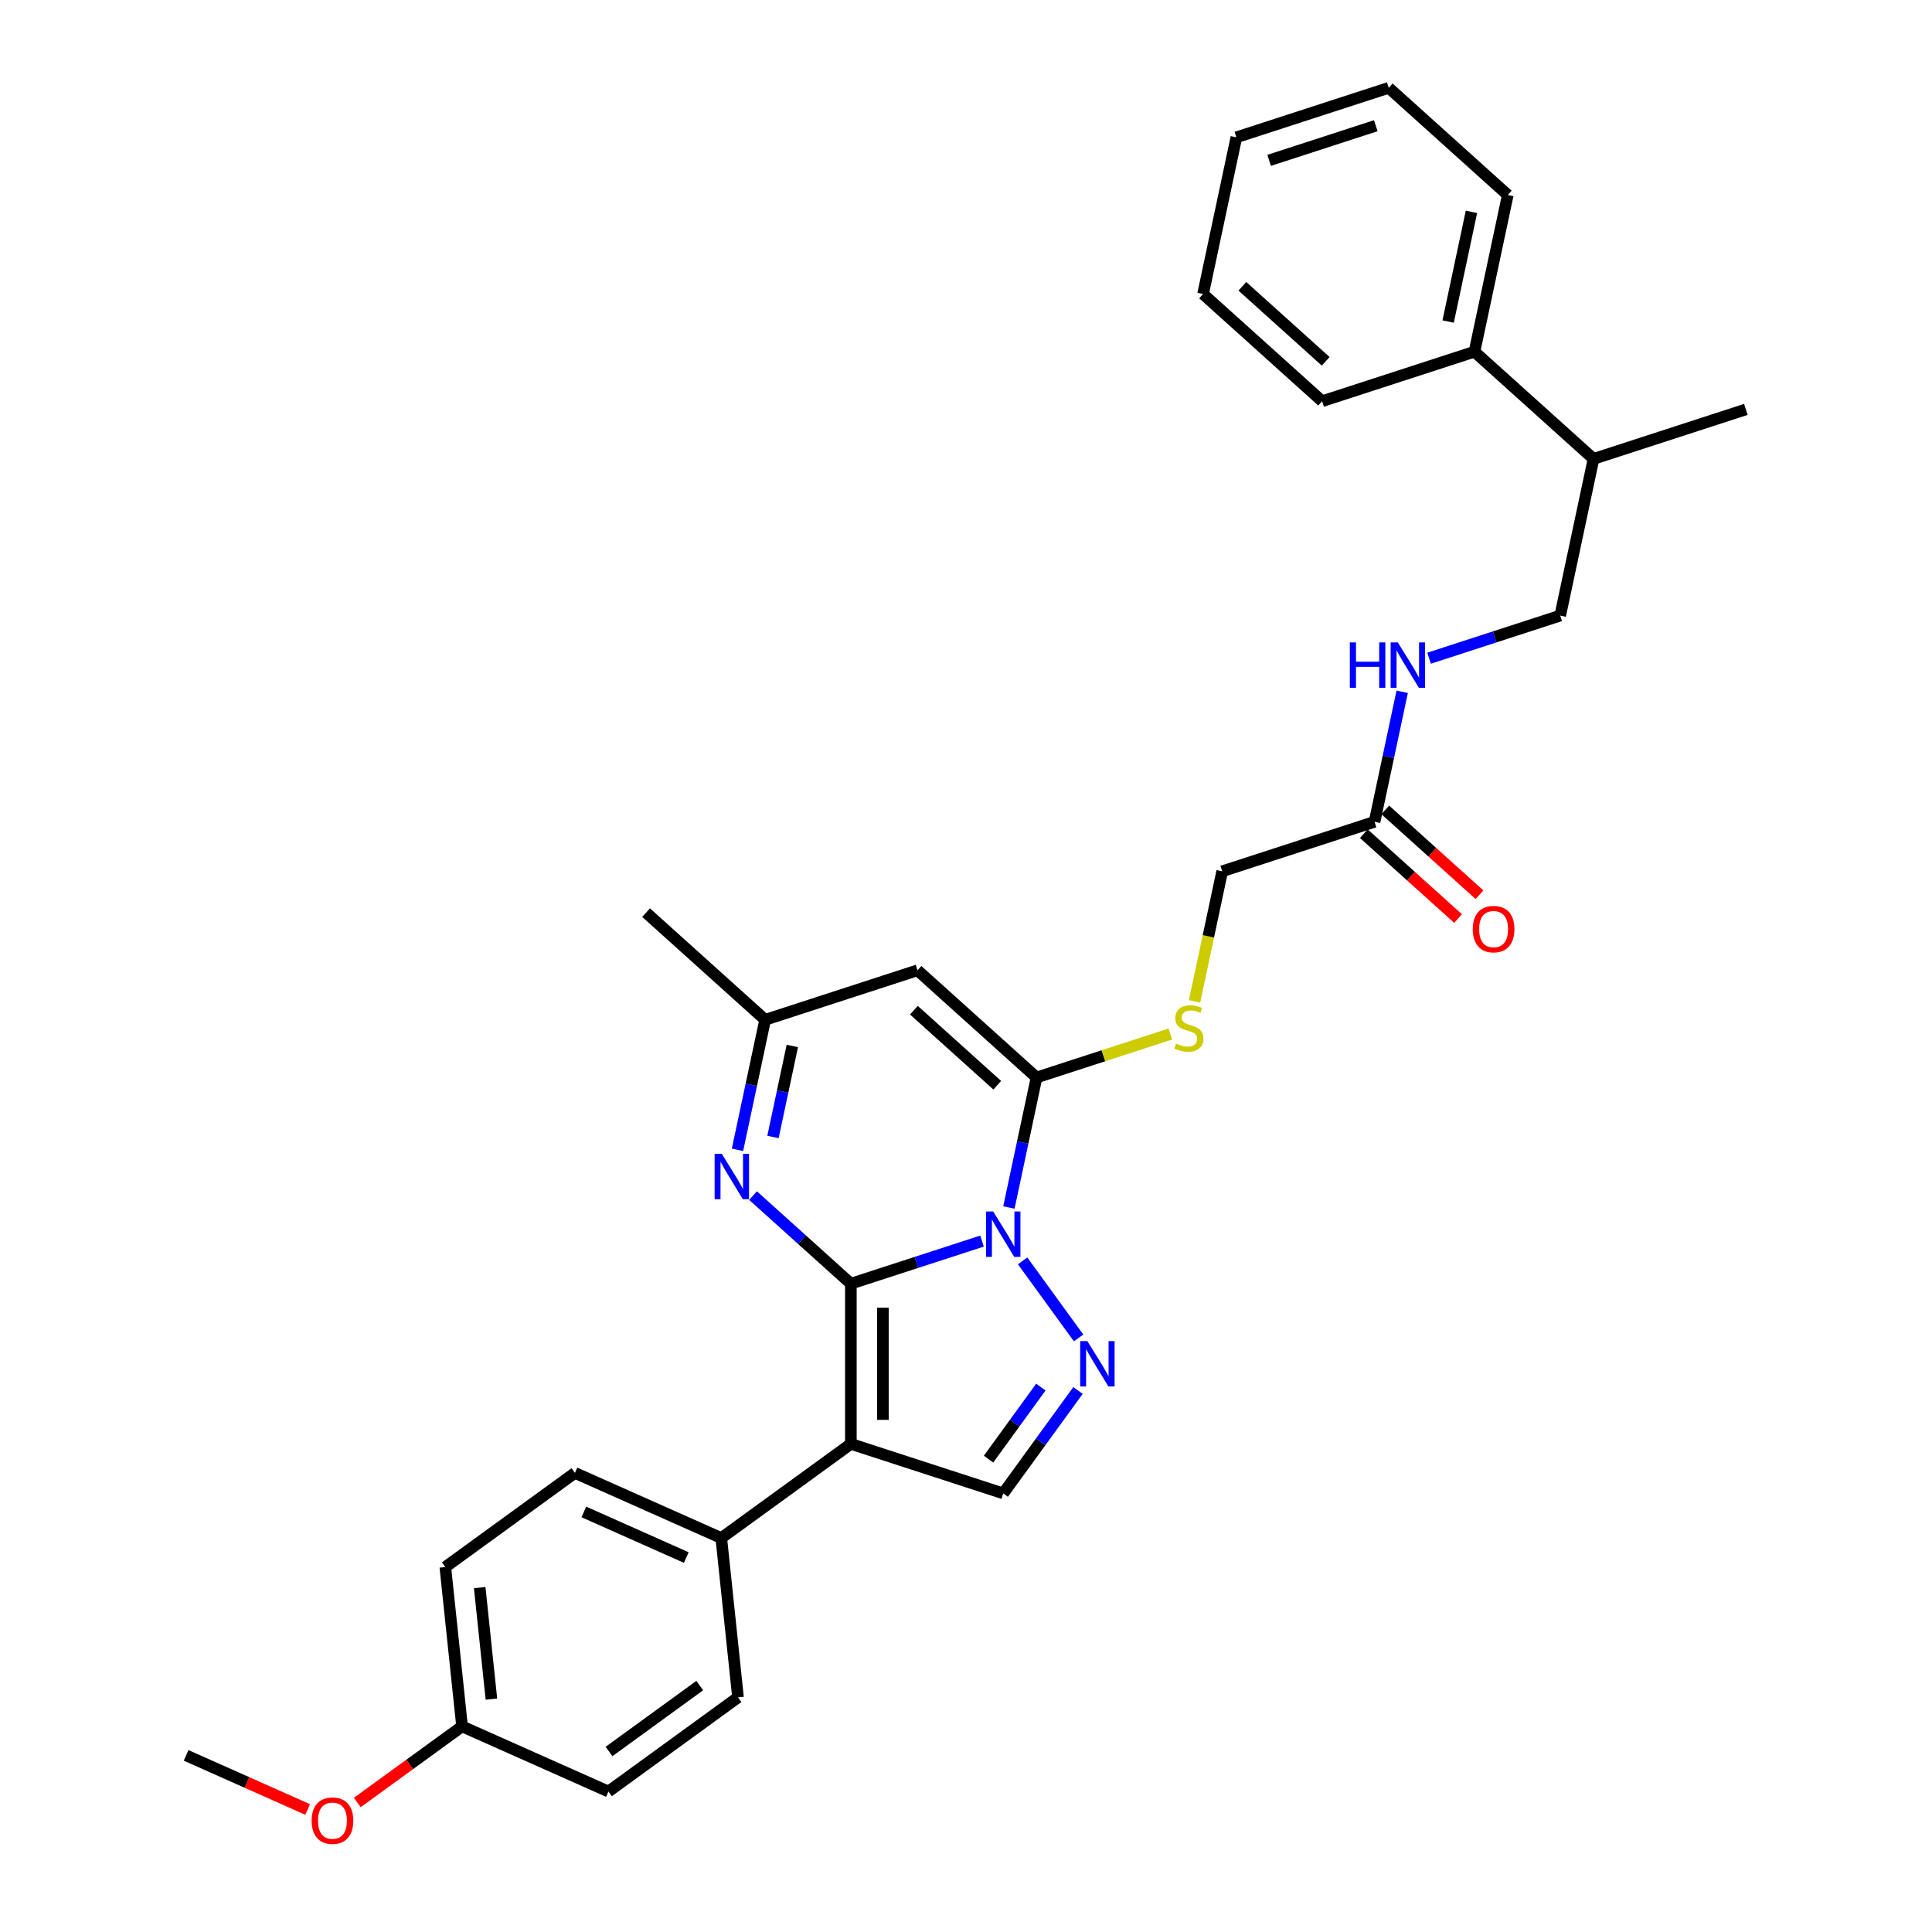 <?xml version='1.0' encoding='iso-8859-1'?>
<svg version='1.1' baseProfile='full'
              xmlns='http://www.w3.org/2000/svg'
                      xmlns:rdkit='http://www.rdkit.org/xml'
                      xmlns:xlink='http://www.w3.org/1999/xlink'
                  xml:space='preserve'
width='1000px' height='1000px' viewBox='0 0 1000 1000'>
<!-- END OF HEADER -->
<rect style='opacity:1.0;fill:#FFFFFF;stroke:none' width='1000' height='1000' x='0' y='0'> </rect>
<path class='bond-0' d='M 440.411,664.439 L 474.351,653.411' style='fill:none;fill-rule:evenodd;stroke:#000000;stroke-width:6px;stroke-linecap:butt;stroke-linejoin:miter;stroke-opacity:1' />
<path class='bond-0' d='M 474.351,653.411 L 508.292,642.383' style='fill:none;fill-rule:evenodd;stroke:#0000FF;stroke-width:6px;stroke-linecap:butt;stroke-linejoin:miter;stroke-opacity:1' />
<path class='bond-1' d='M 440.411,664.439 L 440.411,747.356' style='fill:none;fill-rule:evenodd;stroke:#000000;stroke-width:6px;stroke-linecap:butt;stroke-linejoin:miter;stroke-opacity:1' />
<path class='bond-1' d='M 456.994,676.876 L 456.994,734.919' style='fill:none;fill-rule:evenodd;stroke:#000000;stroke-width:6px;stroke-linecap:butt;stroke-linejoin:miter;stroke-opacity:1' />
<path class='bond-4' d='M 440.411,664.439 L 415.09,641.64' style='fill:none;fill-rule:evenodd;stroke:#000000;stroke-width:6px;stroke-linecap:butt;stroke-linejoin:miter;stroke-opacity:1' />
<path class='bond-4' d='M 415.09,641.64 L 389.769,618.841' style='fill:none;fill-rule:evenodd;stroke:#0000FF;stroke-width:6px;stroke-linecap:butt;stroke-linejoin:miter;stroke-opacity:1' />
<path class='bond-2' d='M 522.206,625.002 L 529.358,591.356' style='fill:none;fill-rule:evenodd;stroke:#0000FF;stroke-width:6px;stroke-linecap:butt;stroke-linejoin:miter;stroke-opacity:1' />
<path class='bond-2' d='M 529.358,591.356 L 536.509,557.71' style='fill:none;fill-rule:evenodd;stroke:#000000;stroke-width:6px;stroke-linecap:butt;stroke-linejoin:miter;stroke-opacity:1' />
<path class='bond-3' d='M 529.306,652.63 L 558.281,692.51' style='fill:none;fill-rule:evenodd;stroke:#0000FF;stroke-width:6px;stroke-linecap:butt;stroke-linejoin:miter;stroke-opacity:1' />
<path class='bond-6' d='M 440.411,747.356 L 519.27,772.979' style='fill:none;fill-rule:evenodd;stroke:#000000;stroke-width:6px;stroke-linecap:butt;stroke-linejoin:miter;stroke-opacity:1' />
<path class='bond-9' d='M 440.411,747.356 L 373.329,796.094' style='fill:none;fill-rule:evenodd;stroke:#000000;stroke-width:6px;stroke-linecap:butt;stroke-linejoin:miter;stroke-opacity:1' />
<path class='bond-8' d='M 536.509,557.71 L 571.138,546.459' style='fill:none;fill-rule:evenodd;stroke:#000000;stroke-width:6px;stroke-linecap:butt;stroke-linejoin:miter;stroke-opacity:1' />
<path class='bond-8' d='M 571.138,546.459 L 605.767,535.207' style='fill:none;fill-rule:evenodd;stroke:#CCCC00;stroke-width:6px;stroke-linecap:butt;stroke-linejoin:miter;stroke-opacity:1' />
<path class='bond-32' d='M 536.509,557.71 L 474.89,502.228' style='fill:none;fill-rule:evenodd;stroke:#000000;stroke-width:6px;stroke-linecap:butt;stroke-linejoin:miter;stroke-opacity:1' />
<path class='bond-32' d='M 516.17,561.712 L 473.036,522.874' style='fill:none;fill-rule:evenodd;stroke:#000000;stroke-width:6px;stroke-linecap:butt;stroke-linejoin:miter;stroke-opacity:1' />
<path class='bond-31' d='M 557.971,719.712 L 538.62,746.345' style='fill:none;fill-rule:evenodd;stroke:#0000FF;stroke-width:6px;stroke-linecap:butt;stroke-linejoin:miter;stroke-opacity:1' />
<path class='bond-31' d='M 538.62,746.345 L 519.27,772.979' style='fill:none;fill-rule:evenodd;stroke:#000000;stroke-width:6px;stroke-linecap:butt;stroke-linejoin:miter;stroke-opacity:1' />
<path class='bond-31' d='M 538.75,717.954 L 525.204,736.598' style='fill:none;fill-rule:evenodd;stroke:#0000FF;stroke-width:6px;stroke-linecap:butt;stroke-linejoin:miter;stroke-opacity:1' />
<path class='bond-31' d='M 525.204,736.598 L 511.659,755.241' style='fill:none;fill-rule:evenodd;stroke:#000000;stroke-width:6px;stroke-linecap:butt;stroke-linejoin:miter;stroke-opacity:1' />
<path class='bond-7' d='M 381.727,595.142 L 388.879,561.496' style='fill:none;fill-rule:evenodd;stroke:#0000FF;stroke-width:6px;stroke-linecap:butt;stroke-linejoin:miter;stroke-opacity:1' />
<path class='bond-7' d='M 388.879,561.496 L 396.031,527.851' style='fill:none;fill-rule:evenodd;stroke:#000000;stroke-width:6px;stroke-linecap:butt;stroke-linejoin:miter;stroke-opacity:1' />
<path class='bond-7' d='M 400.094,588.496 L 405.1,564.944' style='fill:none;fill-rule:evenodd;stroke:#0000FF;stroke-width:6px;stroke-linecap:butt;stroke-linejoin:miter;stroke-opacity:1' />
<path class='bond-7' d='M 405.1,564.944 L 410.106,541.392' style='fill:none;fill-rule:evenodd;stroke:#000000;stroke-width:6px;stroke-linecap:butt;stroke-linejoin:miter;stroke-opacity:1' />
<path class='bond-5' d='M 474.89,502.228 L 396.031,527.851' style='fill:none;fill-rule:evenodd;stroke:#000000;stroke-width:6px;stroke-linecap:butt;stroke-linejoin:miter;stroke-opacity:1' />
<path class='bond-23' d='M 396.031,527.851 L 334.411,472.368' style='fill:none;fill-rule:evenodd;stroke:#000000;stroke-width:6px;stroke-linecap:butt;stroke-linejoin:miter;stroke-opacity:1' />
<path class='bond-14' d='M 618.298,518.307 L 625.453,484.644' style='fill:none;fill-rule:evenodd;stroke:#CCCC00;stroke-width:6px;stroke-linecap:butt;stroke-linejoin:miter;stroke-opacity:1' />
<path class='bond-14' d='M 625.453,484.644 L 632.608,450.982' style='fill:none;fill-rule:evenodd;stroke:#000000;stroke-width:6px;stroke-linecap:butt;stroke-linejoin:miter;stroke-opacity:1' />
<path class='bond-15' d='M 373.329,796.094 L 297.58,762.368' style='fill:none;fill-rule:evenodd;stroke:#000000;stroke-width:6px;stroke-linecap:butt;stroke-linejoin:miter;stroke-opacity:1' />
<path class='bond-15' d='M 355.222,806.185 L 302.197,782.577' style='fill:none;fill-rule:evenodd;stroke:#000000;stroke-width:6px;stroke-linecap:butt;stroke-linejoin:miter;stroke-opacity:1' />
<path class='bond-16' d='M 373.329,796.094 L 381.996,878.557' style='fill:none;fill-rule:evenodd;stroke:#000000;stroke-width:6px;stroke-linecap:butt;stroke-linejoin:miter;stroke-opacity:1' />
<path class='bond-10' d='M 711.467,425.359 L 632.608,450.982' style='fill:none;fill-rule:evenodd;stroke:#000000;stroke-width:6px;stroke-linecap:butt;stroke-linejoin:miter;stroke-opacity:1' />
<path class='bond-11' d='M 711.467,425.359 L 718.619,391.713' style='fill:none;fill-rule:evenodd;stroke:#000000;stroke-width:6px;stroke-linecap:butt;stroke-linejoin:miter;stroke-opacity:1' />
<path class='bond-11' d='M 718.619,391.713 L 725.77,358.068' style='fill:none;fill-rule:evenodd;stroke:#0000FF;stroke-width:6px;stroke-linecap:butt;stroke-linejoin:miter;stroke-opacity:1' />
<path class='bond-12' d='M 705.919,431.521 L 730.303,453.476' style='fill:none;fill-rule:evenodd;stroke:#000000;stroke-width:6px;stroke-linecap:butt;stroke-linejoin:miter;stroke-opacity:1' />
<path class='bond-12' d='M 730.303,453.476 L 754.686,475.432' style='fill:none;fill-rule:evenodd;stroke:#FF0000;stroke-width:6px;stroke-linecap:butt;stroke-linejoin:miter;stroke-opacity:1' />
<path class='bond-12' d='M 717.016,419.197 L 741.399,441.152' style='fill:none;fill-rule:evenodd;stroke:#000000;stroke-width:6px;stroke-linecap:butt;stroke-linejoin:miter;stroke-opacity:1' />
<path class='bond-12' d='M 741.399,441.152 L 765.783,463.108' style='fill:none;fill-rule:evenodd;stroke:#FF0000;stroke-width:6px;stroke-linecap:butt;stroke-linejoin:miter;stroke-opacity:1' />
<path class='bond-13' d='M 739.685,340.687 L 773.625,329.659' style='fill:none;fill-rule:evenodd;stroke:#0000FF;stroke-width:6px;stroke-linecap:butt;stroke-linejoin:miter;stroke-opacity:1' />
<path class='bond-13' d='M 773.625,329.659 L 807.566,318.631' style='fill:none;fill-rule:evenodd;stroke:#000000;stroke-width:6px;stroke-linecap:butt;stroke-linejoin:miter;stroke-opacity:1' />
<path class='bond-18' d='M 807.566,318.631 L 824.805,237.525' style='fill:none;fill-rule:evenodd;stroke:#000000;stroke-width:6px;stroke-linecap:butt;stroke-linejoin:miter;stroke-opacity:1' />
<path class='bond-20' d='M 297.58,762.368 L 230.499,811.106' style='fill:none;fill-rule:evenodd;stroke:#000000;stroke-width:6px;stroke-linecap:butt;stroke-linejoin:miter;stroke-opacity:1' />
<path class='bond-21' d='M 381.996,878.557 L 314.915,927.295' style='fill:none;fill-rule:evenodd;stroke:#000000;stroke-width:6px;stroke-linecap:butt;stroke-linejoin:miter;stroke-opacity:1' />
<path class='bond-21' d='M 362.187,872.451 L 315.229,906.568' style='fill:none;fill-rule:evenodd;stroke:#000000;stroke-width:6px;stroke-linecap:butt;stroke-linejoin:miter;stroke-opacity:1' />
<path class='bond-17' d='M 763.186,182.043 L 824.805,237.525' style='fill:none;fill-rule:evenodd;stroke:#000000;stroke-width:6px;stroke-linecap:butt;stroke-linejoin:miter;stroke-opacity:1' />
<path class='bond-24' d='M 763.186,182.043 L 780.425,100.937' style='fill:none;fill-rule:evenodd;stroke:#000000;stroke-width:6px;stroke-linecap:butt;stroke-linejoin:miter;stroke-opacity:1' />
<path class='bond-24' d='M 749.551,166.429 L 761.618,109.655' style='fill:none;fill-rule:evenodd;stroke:#000000;stroke-width:6px;stroke-linecap:butt;stroke-linejoin:miter;stroke-opacity:1' />
<path class='bond-25' d='M 763.186,182.043 L 684.327,207.666' style='fill:none;fill-rule:evenodd;stroke:#000000;stroke-width:6px;stroke-linecap:butt;stroke-linejoin:miter;stroke-opacity:1' />
<path class='bond-26' d='M 824.805,237.525 L 903.665,211.902' style='fill:none;fill-rule:evenodd;stroke:#000000;stroke-width:6px;stroke-linecap:butt;stroke-linejoin:miter;stroke-opacity:1' />
<path class='bond-19' d='M 239.166,893.569 L 314.915,927.295' style='fill:none;fill-rule:evenodd;stroke:#000000;stroke-width:6px;stroke-linecap:butt;stroke-linejoin:miter;stroke-opacity:1' />
<path class='bond-22' d='M 239.166,893.569 L 212.051,913.269' style='fill:none;fill-rule:evenodd;stroke:#000000;stroke-width:6px;stroke-linecap:butt;stroke-linejoin:miter;stroke-opacity:1' />
<path class='bond-22' d='M 212.051,913.269 L 184.936,932.969' style='fill:none;fill-rule:evenodd;stroke:#FF0000;stroke-width:6px;stroke-linecap:butt;stroke-linejoin:miter;stroke-opacity:1' />
<path class='bond-33' d='M 239.166,893.569 L 230.499,811.106' style='fill:none;fill-rule:evenodd;stroke:#000000;stroke-width:6px;stroke-linecap:butt;stroke-linejoin:miter;stroke-opacity:1' />
<path class='bond-33' d='M 254.358,879.466 L 248.291,821.742' style='fill:none;fill-rule:evenodd;stroke:#000000;stroke-width:6px;stroke-linecap:butt;stroke-linejoin:miter;stroke-opacity:1' />
<path class='bond-27' d='M 159.232,936.585 L 127.784,922.583' style='fill:none;fill-rule:evenodd;stroke:#FF0000;stroke-width:6px;stroke-linecap:butt;stroke-linejoin:miter;stroke-opacity:1' />
<path class='bond-27' d='M 127.784,922.583 L 96.335,908.581' style='fill:none;fill-rule:evenodd;stroke:#000000;stroke-width:6px;stroke-linecap:butt;stroke-linejoin:miter;stroke-opacity:1' />
<path class='bond-29' d='M 780.425,100.937 L 718.806,45.455' style='fill:none;fill-rule:evenodd;stroke:#000000;stroke-width:6px;stroke-linecap:butt;stroke-linejoin:miter;stroke-opacity:1' />
<path class='bond-28' d='M 684.327,207.666 L 622.707,152.183' style='fill:none;fill-rule:evenodd;stroke:#000000;stroke-width:6px;stroke-linecap:butt;stroke-linejoin:miter;stroke-opacity:1' />
<path class='bond-28' d='M 686.18,187.019 L 643.046,148.181' style='fill:none;fill-rule:evenodd;stroke:#000000;stroke-width:6px;stroke-linecap:butt;stroke-linejoin:miter;stroke-opacity:1' />
<path class='bond-30' d='M 622.707,152.183 L 639.946,71.077' style='fill:none;fill-rule:evenodd;stroke:#000000;stroke-width:6px;stroke-linecap:butt;stroke-linejoin:miter;stroke-opacity:1' />
<path class='bond-34' d='M 718.806,45.455 L 639.946,71.077' style='fill:none;fill-rule:evenodd;stroke:#000000;stroke-width:6px;stroke-linecap:butt;stroke-linejoin:miter;stroke-opacity:1' />
<path class='bond-34' d='M 712.101,65.07 L 656.9,83.006' style='fill:none;fill-rule:evenodd;stroke:#000000;stroke-width:6px;stroke-linecap:butt;stroke-linejoin:miter;stroke-opacity:1' />
<path  class='atom-1' d='M 514.079 627.075
L 521.774 639.512
Q 522.537 640.74, 523.764 642.962
Q 524.991 645.184, 525.058 645.317
L 525.058 627.075
L 528.175 627.075
L 528.175 650.557
L 524.958 650.557
L 516.699 636.959
Q 515.738 635.367, 514.709 633.542
Q 513.714 631.718, 513.416 631.154
L 513.416 650.557
L 510.365 650.557
L 510.365 627.075
L 514.079 627.075
' fill='#0000FF'/>
<path  class='atom-4' d='M 562.817 694.156
L 570.512 706.594
Q 571.274 707.821, 572.502 710.043
Q 573.729 712.266, 573.795 712.398
L 573.795 694.156
L 576.913 694.156
L 576.913 717.639
L 573.696 717.639
L 565.437 704.04
Q 564.475 702.448, 563.447 700.624
Q 562.452 698.8, 562.154 698.236
L 562.154 717.639
L 559.102 717.639
L 559.102 694.156
L 562.817 694.156
' fill='#0000FF'/>
<path  class='atom-5' d='M 373.6 597.215
L 381.295 609.653
Q 382.058 610.88, 383.285 613.102
Q 384.512 615.324, 384.579 615.457
L 384.579 597.215
L 387.696 597.215
L 387.696 620.697
L 384.479 620.697
L 376.221 607.099
Q 375.259 605.507, 374.231 603.683
Q 373.236 601.858, 372.937 601.295
L 372.937 620.697
L 369.886 620.697
L 369.886 597.215
L 373.6 597.215
' fill='#0000FF'/>
<path  class='atom-9' d='M 608.735 540.147
Q 609.001 540.247, 610.095 540.711
Q 611.19 541.175, 612.384 541.474
Q 613.611 541.739, 614.805 541.739
Q 617.027 541.739, 618.32 540.678
Q 619.614 539.583, 619.614 537.693
Q 619.614 536.399, 618.951 535.603
Q 618.32 534.807, 617.325 534.376
Q 616.33 533.945, 614.672 533.447
Q 612.583 532.817, 611.322 532.22
Q 610.095 531.623, 609.2 530.363
Q 608.337 529.102, 608.337 526.98
Q 608.337 524.028, 610.327 522.204
Q 612.35 520.38, 616.33 520.38
Q 619.05 520.38, 622.135 521.673
L 621.372 524.227
Q 618.553 523.066, 616.43 523.066
Q 614.141 523.066, 612.881 524.028
Q 611.621 524.957, 611.654 526.582
Q 611.654 527.842, 612.284 528.605
Q 612.947 529.368, 613.876 529.799
Q 614.838 530.23, 616.43 530.728
Q 618.553 531.391, 619.813 532.054
Q 621.073 532.718, 621.969 534.078
Q 622.897 535.404, 622.897 537.693
Q 622.897 540.943, 620.708 542.701
Q 618.553 544.426, 614.937 544.426
Q 612.848 544.426, 611.256 543.961
Q 609.697 543.53, 607.84 542.767
L 608.735 540.147
' fill='#CCCC00'/>
<path  class='atom-12' d='M 698.674 332.513
L 701.858 332.513
L 701.858 342.496
L 713.865 342.496
L 713.865 332.513
L 717.049 332.513
L 717.049 355.995
L 713.865 355.995
L 713.865 345.149
L 701.858 345.149
L 701.858 355.995
L 698.674 355.995
L 698.674 332.513
' fill='#0000FF'/>
<path  class='atom-12' d='M 723.516 332.513
L 731.211 344.95
Q 731.974 346.177, 733.201 348.399
Q 734.428 350.622, 734.494 350.754
L 734.494 332.513
L 737.612 332.513
L 737.612 355.995
L 734.395 355.995
L 726.136 342.396
Q 725.174 340.804, 724.146 338.98
Q 723.151 337.156, 722.853 336.592
L 722.853 355.995
L 719.801 355.995
L 719.801 332.513
L 723.516 332.513
' fill='#0000FF'/>
<path  class='atom-13' d='M 762.308 480.908
Q 762.308 475.27, 765.094 472.119
Q 767.88 468.968, 773.087 468.968
Q 778.294 468.968, 781.08 472.119
Q 783.866 475.27, 783.866 480.908
Q 783.866 486.613, 781.047 489.863
Q 778.228 493.08, 773.087 493.08
Q 767.913 493.08, 765.094 489.863
Q 762.308 486.646, 762.308 480.908
M 773.087 490.427
Q 776.669 490.427, 778.593 488.039
Q 780.549 485.618, 780.549 480.908
Q 780.549 476.298, 778.593 473.976
Q 776.669 471.621, 773.087 471.621
Q 769.505 471.621, 767.548 473.943
Q 765.624 476.265, 765.624 480.908
Q 765.624 485.651, 767.548 488.039
Q 769.505 490.427, 773.087 490.427
' fill='#FF0000'/>
<path  class='atom-23' d='M 161.305 942.373
Q 161.305 936.735, 164.091 933.584
Q 166.877 930.433, 172.084 930.433
Q 177.291 930.433, 180.077 933.584
Q 182.864 936.735, 182.864 942.373
Q 182.864 948.078, 180.044 951.328
Q 177.225 954.545, 172.084 954.545
Q 166.91 954.545, 164.091 951.328
Q 161.305 948.111, 161.305 942.373
M 172.084 951.892
Q 175.666 951.892, 177.59 949.504
Q 179.547 947.083, 179.547 942.373
Q 179.547 937.763, 177.59 935.441
Q 175.666 933.086, 172.084 933.086
Q 168.502 933.086, 166.545 935.408
Q 164.622 937.73, 164.622 942.373
Q 164.622 947.116, 166.545 949.504
Q 168.502 951.892, 172.084 951.892
' fill='#FF0000'/>
</svg>
